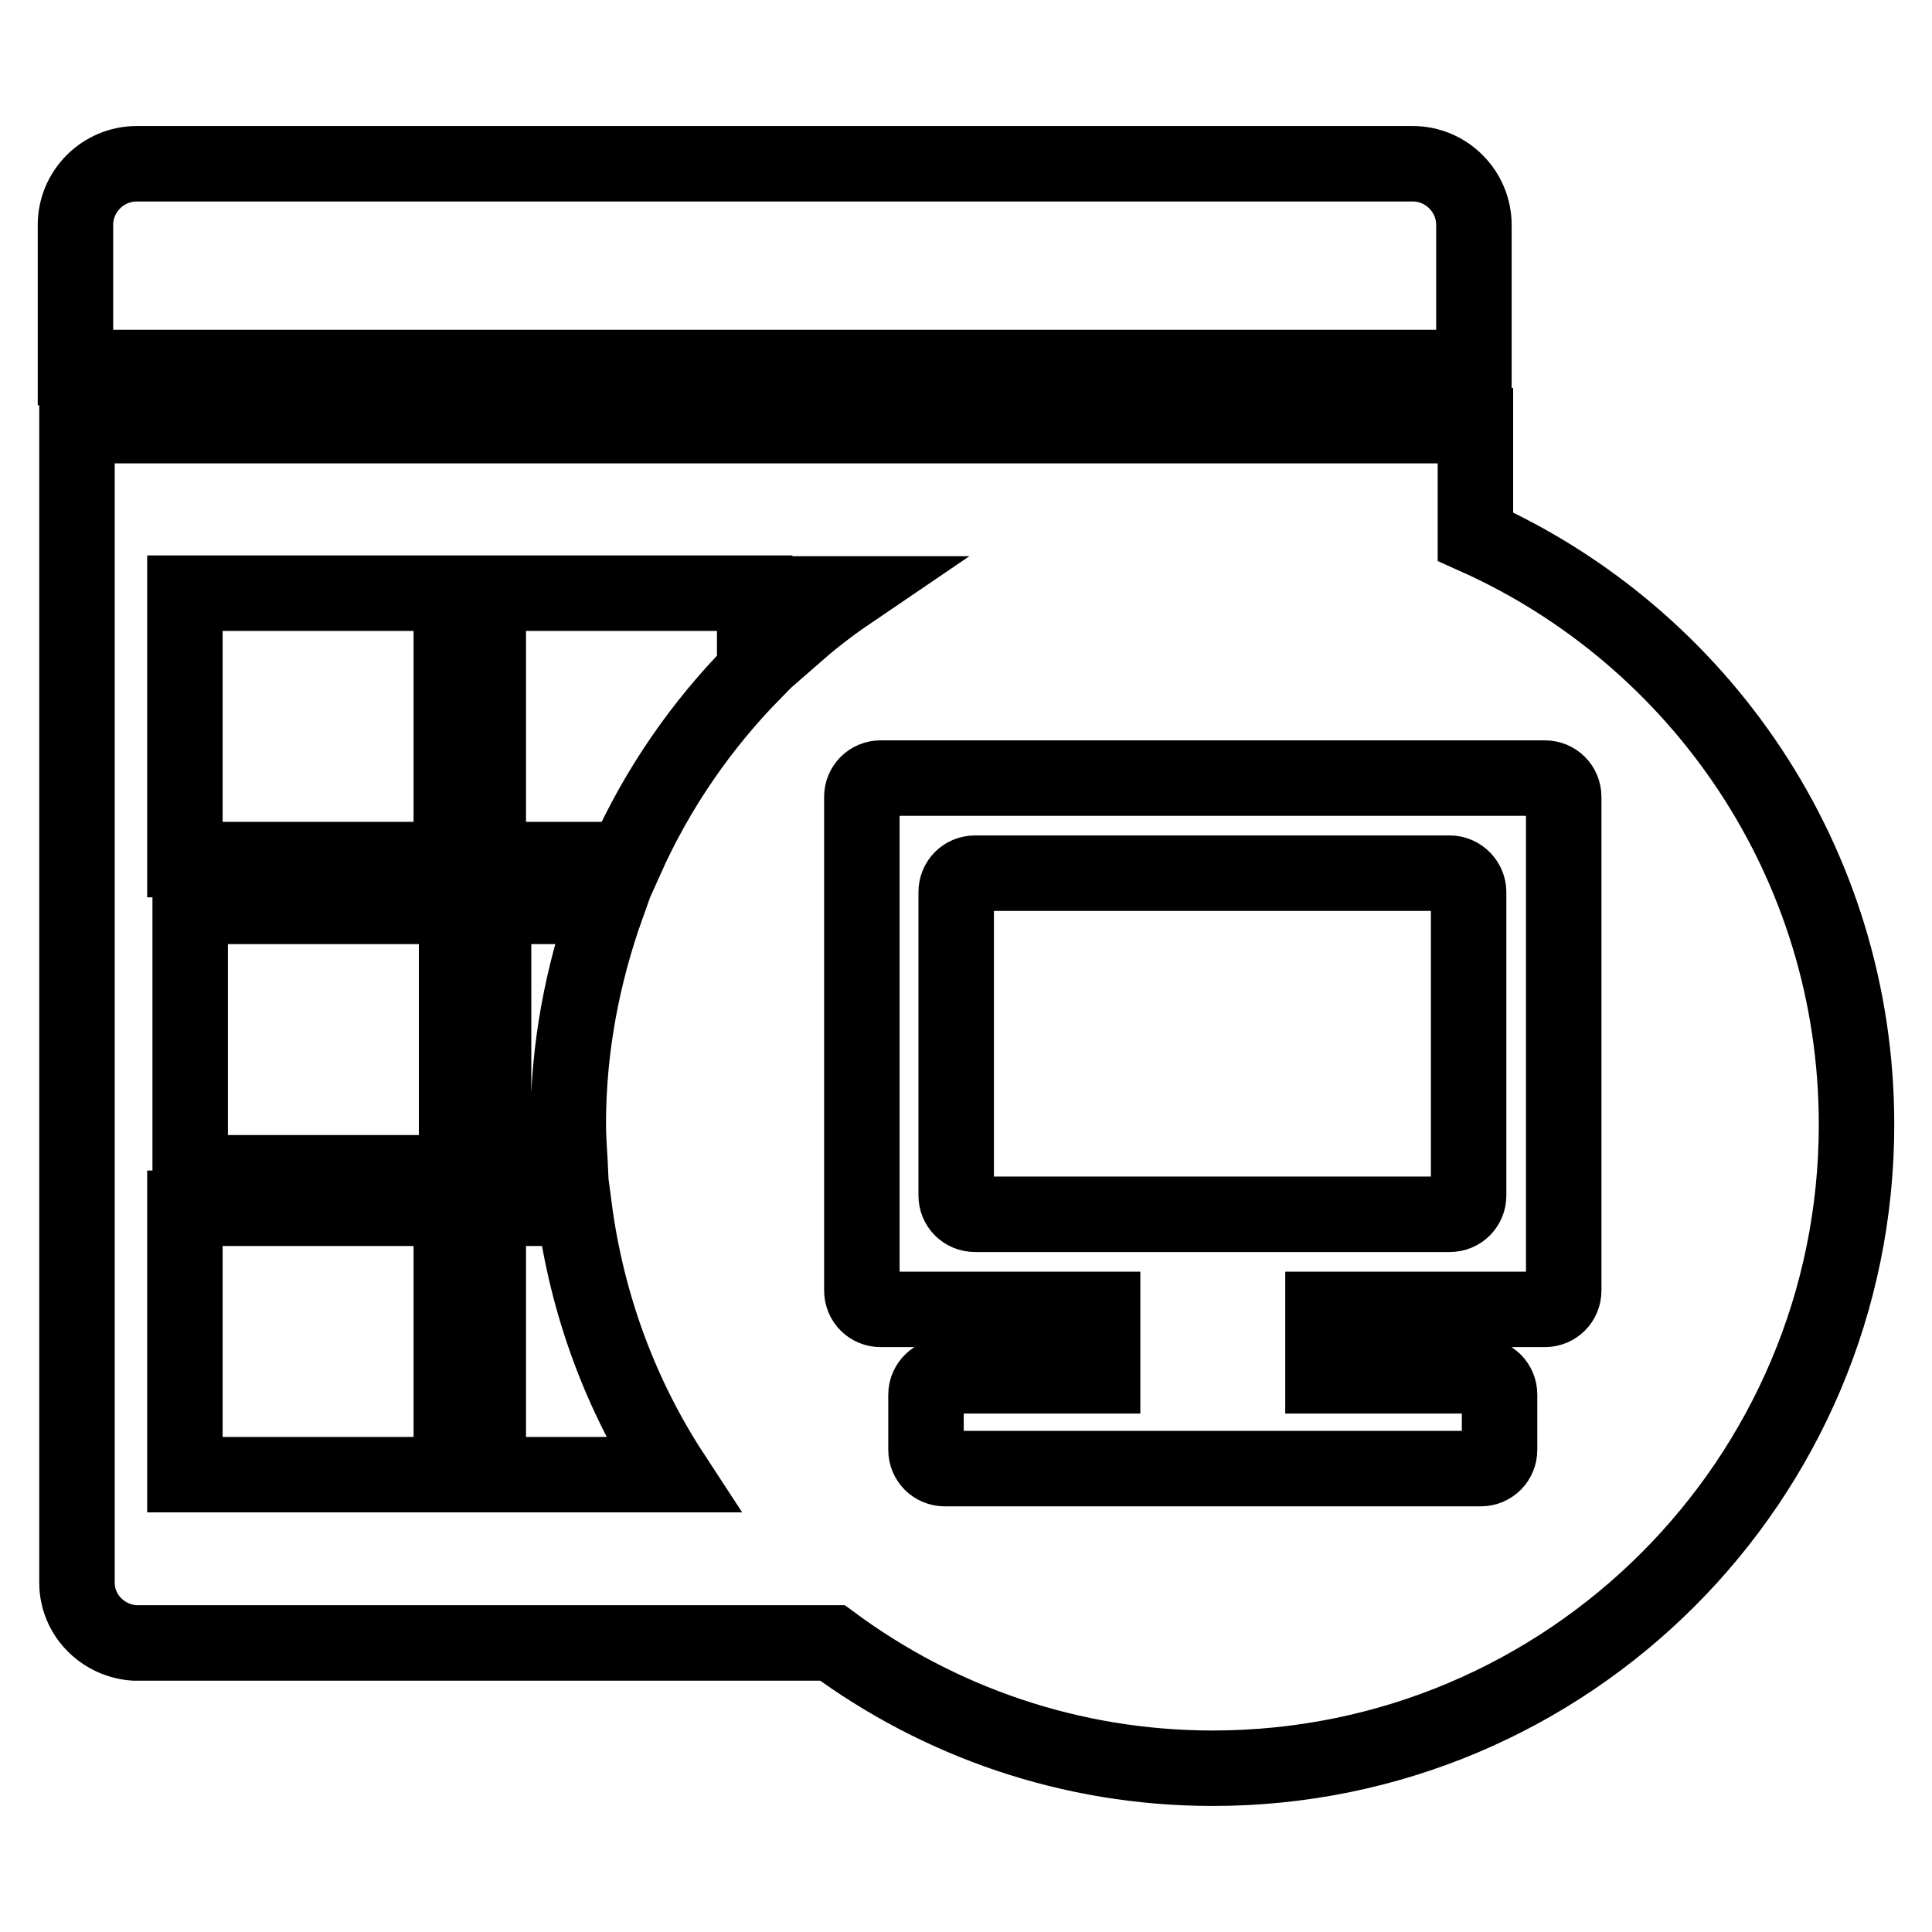<?xml version="1.0" encoding="utf-8"?>
<!-- Svg Vector Icons : http://www.onlinewebfonts.com/icon -->
<!DOCTYPE svg PUBLIC "-//W3C//DTD SVG 1.1//EN" "http://www.w3.org/Graphics/SVG/1.1/DTD/svg11.dtd">
<svg version="1.1" xmlns="http://www.w3.org/2000/svg" xmlns:xlink="http://www.w3.org/1999/xlink" x="0px" y="0px" viewBox="0 0 256 256" enable-background="new 0 0 256 256" xml:space="preserve">
<g> <path stroke-width="10" fill-opacity="0" stroke="#000000"  d="M195.3,29.8c0-4.4-3.6-8.1-8.1-8.1H18.1c-4.4,0-8.1,3.6-8.1,8.1v18.9h185.3V29.8z M195.5,71.1V56.4H10.2 v153.3c0,4.3,3.4,7.7,7.6,8h92.5c14.1,10.4,31.5,16.6,50.4,16.6c47.1,0,85.3-38.2,85.3-85.3C246,114.2,225.2,84.4,195.5,71.1z  M24.5,78.6h35.3v35.3H24.5V78.6z M59.8,195.4H24.5v-35.3h35.3L59.8,195.4L59.8,195.4z M60.5,155.4H25.2v-35.3h35.3V155.4z  M64.7,195.4v-35.3h11.4c1.7,12.9,6.2,24.9,13,35.3H64.7z M75.6,155.4H65.4v-35.3h15c-3.2,9-5.1,18.7-5.1,28.8 C75.3,151.1,75.5,153.2,75.6,155.4z M100,88.9c-7.1,7.2-12.9,15.6-17.1,25H64.7V78.6H100V88.9z M104.9,84.4v-5.7h7.3 C109.7,80.4,107.3,82.3,104.9,84.4z M207.2,171c0,1.4-1.1,2.5-2.5,2.5h-29.4v8.8h20.9c1.4,0,2.5,1.1,2.5,2.5v7.3 c0,1.4-1.1,2.5-2.5,2.5h-71c-1.4,0-2.5-1.1-2.5-2.5v-7.3c0-1.4,1.2-2.5,2.5-2.5h20.9v-8.8h-29.4c-1.4,0-2.5-1.1-2.5-2.5v-65.4 c0-1.4,1.1-2.5,2.5-2.5h88c1.4,0,2.5,1.1,2.5,2.5V171L207.2,171z M192.1,115.7h-62.9c-1.4,0-2.5,1.1-2.5,2.5v40.2 c0,1.4,1.1,2.5,2.5,2.5h62.9c1.4,0,2.5-1.1,2.5-2.5v-40.2C194.6,116.9,193.5,115.7,192.1,115.7L192.1,115.7z"/></g>
</svg>